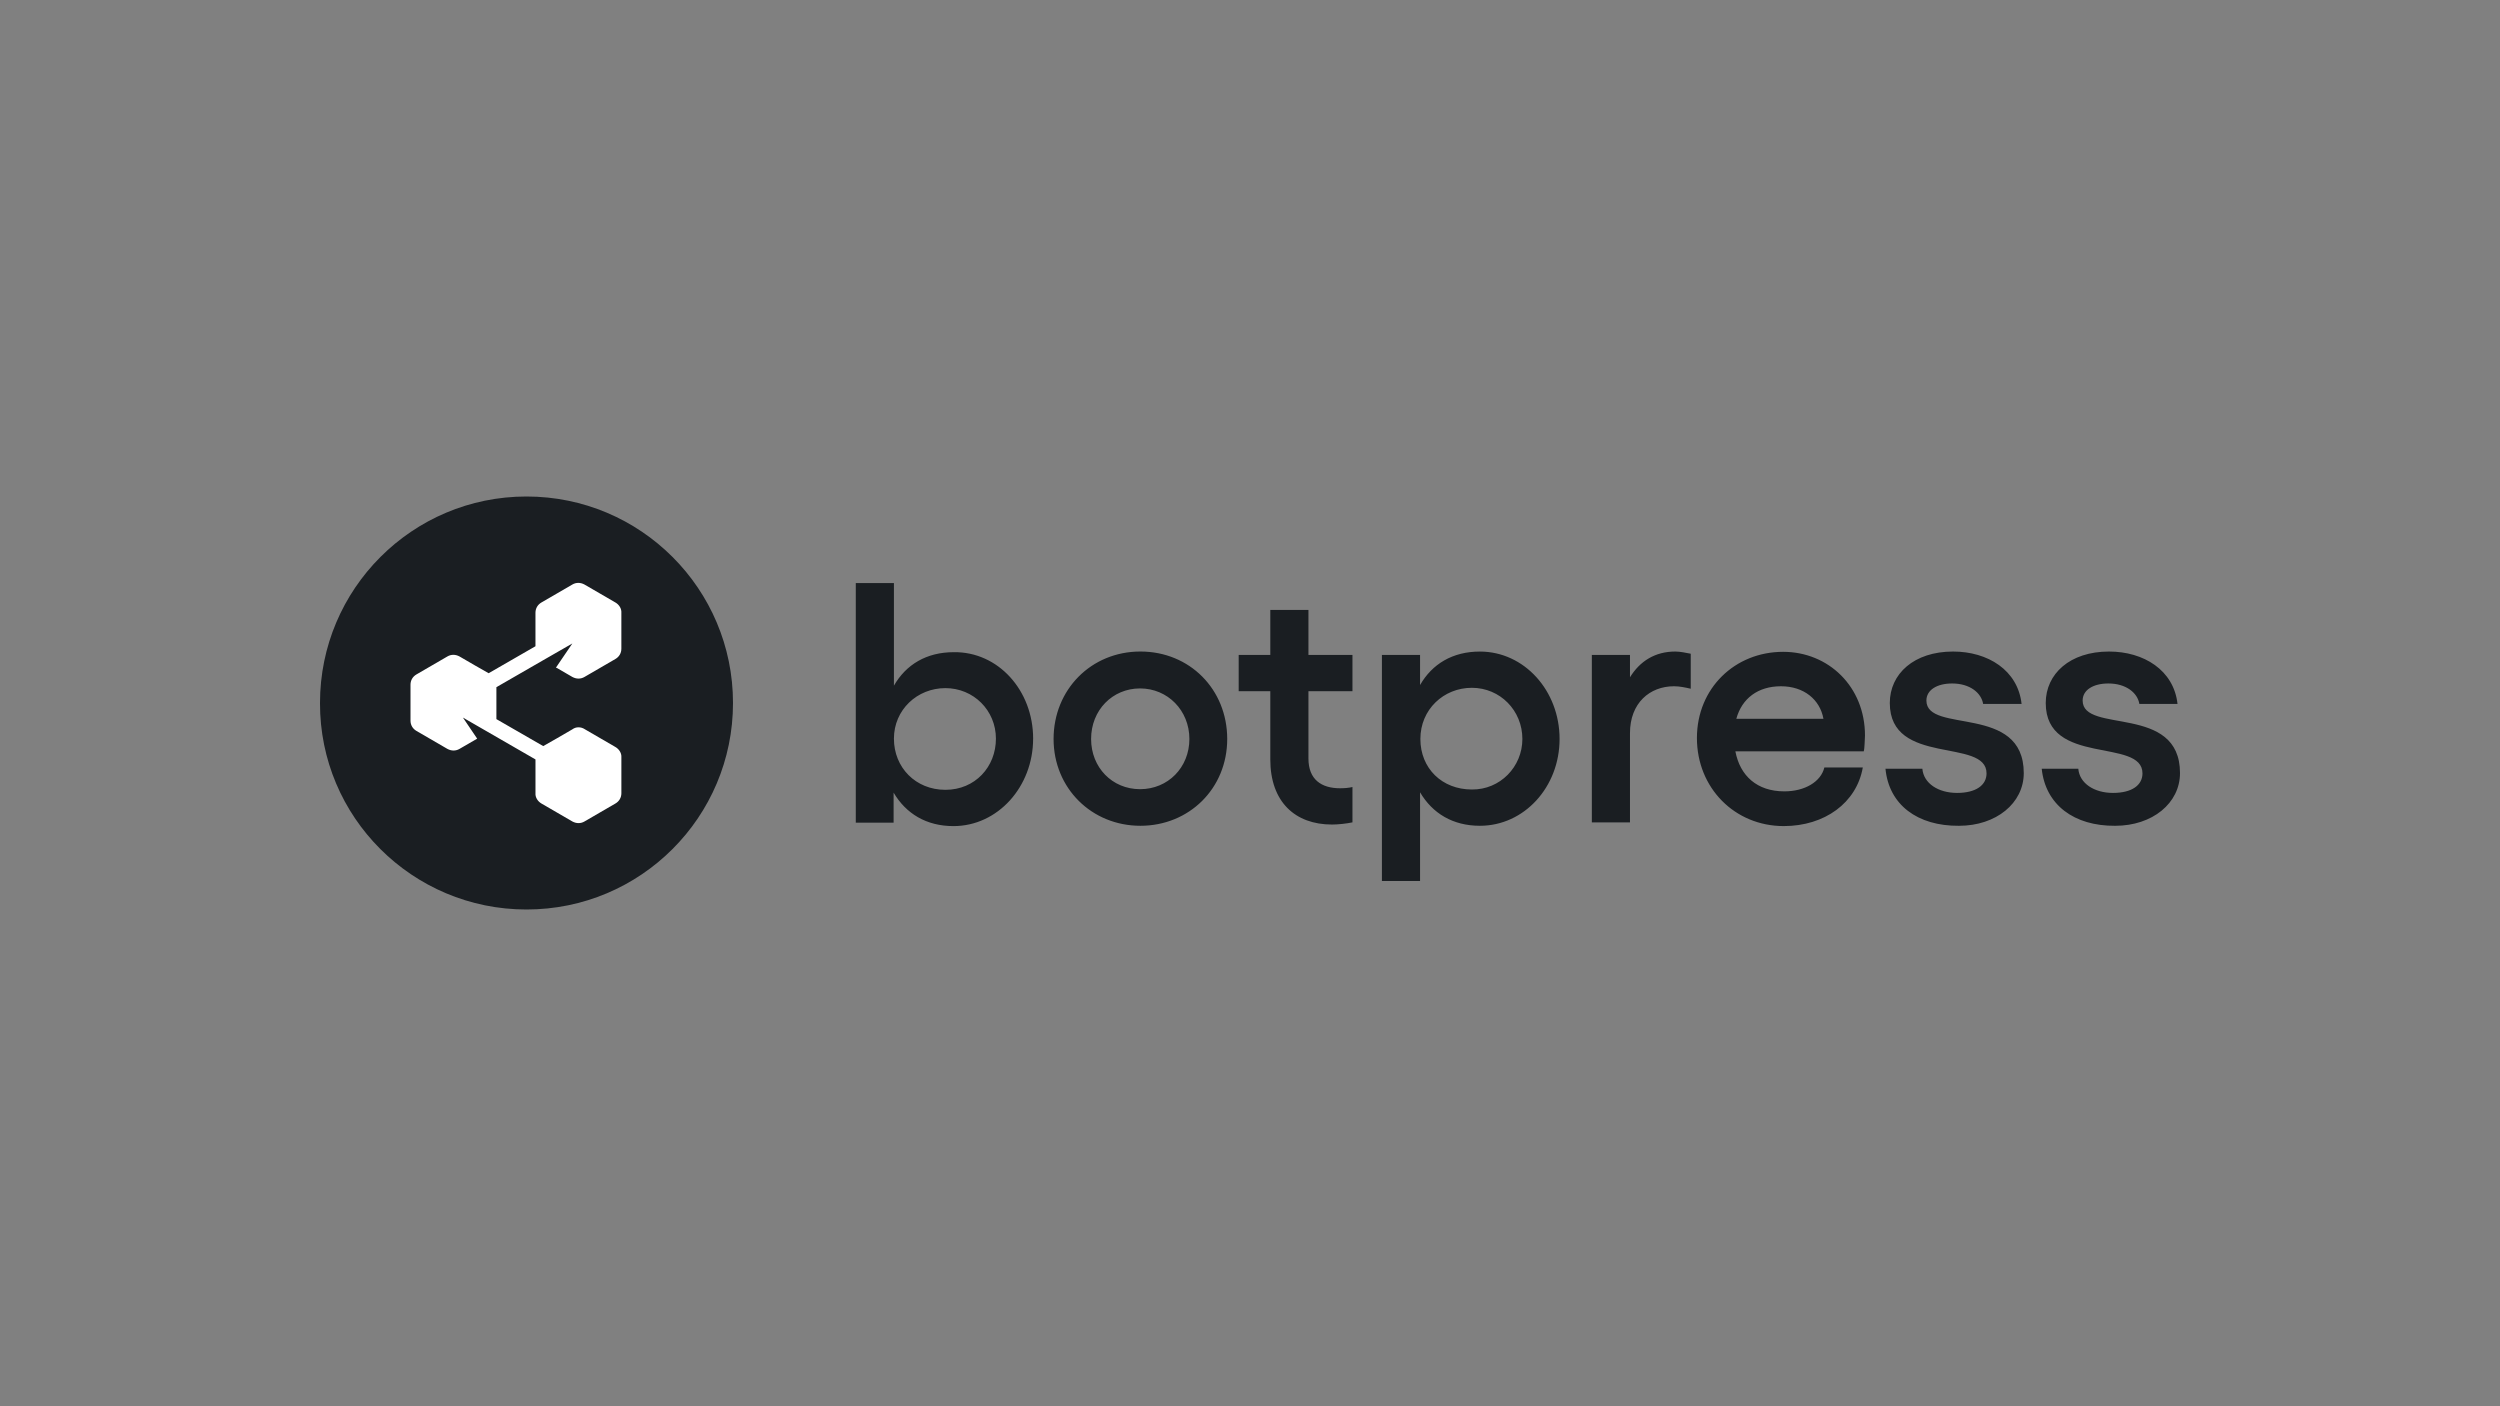 <?xml version="1.0" encoding="UTF-8"?>
<svg id="LOGO" xmlns="http://www.w3.org/2000/svg" viewBox="0 0 1250 703">
  <rect x="0" y="0" width="1250" height="703" fill="#808080" stroke="none"/>
  <defs>
    <style>
      .cls-1 {
        fill: #1a1e22;
      }

      .cls-1, .cls-2 {
        stroke-width: 0px;
      }

      .cls-2 {
        fill: #fff;
      }
    </style>
  </defs>
  <path class="cls-1" d="M516.56,369.33c0,24.03-17.67,43.72-39.84,43.72-13.49,0-23.72-6.2-29.92-16.74v15.04h-18.91v-119.83h19.07v51.31c6.05-10.54,16.28-16.74,29.92-16.74,22.17-.31,39.69,19.07,39.69,43.25ZM497.96,369.33c0-14.11-11.16-25.27-25.27-25.27s-25.73,10.85-25.73,25.27,10.85,25.58,25.73,25.58,25.27-11.47,25.27-25.58ZM613.61,369.48c0,24.8-19.07,43.41-43.41,43.41s-43.41-18.76-43.41-43.41,18.76-43.72,43.41-43.72,43.41,18.91,43.41,43.72ZM545.55,369.48c0,14.26,10.54,25.11,24.49,25.11s24.65-10.85,24.65-25.11-10.85-25.27-24.65-25.27-24.49,10.85-24.49,25.27ZM654.22,345.61v33.64c0,10.54,6.51,14.88,15.81,14.88,2.02,0,4.34-.16,6.2-.62v17.67c-2.95.62-7.13,1.09-10.23,1.09-18.45,0-30.85-11.32-30.85-32.56v-34.11h-15.81v-18.14h15.81v-22.48h19.07v22.48h22.01v18.14h-22.01ZM779.79,369.48c0,24.03-17.67,43.41-39.84,43.41-13.49,0-23.72-6.2-29.92-16.74v44.34h-19.07v-113.01h19.07v15.04c6.05-10.54,16.28-16.74,29.92-16.74,22.17,0,39.84,19.53,39.84,43.72ZM761.19,369.48c0-14.26-11.16-25.58-25.27-25.58s-25.73,10.85-25.73,25.58,10.85,25.27,25.73,25.27c14.11.16,25.27-11.32,25.27-25.27ZM845.37,326.85v17.52c-2.64-.62-5.58-1.24-8.37-1.24-12.09,0-22.01,8.37-22.01,23.41v44.65h-19.07v-83.71h19.07v11.16c4.96-8.06,12.56-12.87,22.63-12.87,2.48,0,5.27.62,7.75,1.09ZM931.87,375.68h-64.18c2.33,12.25,10.85,20,24.49,20,10.23,0,18.29-4.81,20-11.94h19.22c-3.1,17.67-19.07,29.3-39.53,29.3-24.49,0-43.41-19.07-43.41-44.03s19.07-43.1,43.1-43.1c22.63,0,40.93,17.36,40.93,41.86-.15,2.02-.15,6.36-.62,7.91ZM911.72,359.41c-1.71-9.61-9.77-16.28-21.24-16.28s-19.53,6.05-22.32,16.28h43.56ZM942.73,384.37h18.45c.62,7.29,7.91,12.09,17.36,12.09s14.73-3.88,14.73-9.77c0-17.98-48.37-3.41-48.37-35.19,0-14.57,12.09-25.73,31.63-25.73,17.36,0,32.4,9.3,34.26,26.2h-19.22c-.93-5.58-6.67-10.23-15.5-10.23-7.6,0-12.87,3.26-12.87,8.53,0,16.9,48.68,1.4,48.68,36.28,0,15.04-13.8,26.35-32.4,26.35-20.77.16-35.04-10.54-36.74-28.52ZM1020.86,384.37h18.29c.62,7.29,7.91,12.09,17.36,12.09s14.73-3.88,14.73-9.77c0-17.98-48.37-3.41-48.37-35.19,0-14.57,12.09-25.73,31.63-25.73,17.36,0,32.4,9.3,34.26,26.2h-19.07c-.93-5.58-6.67-10.23-15.5-10.23-7.6,0-12.87,3.26-12.87,8.53,0,16.9,48.68,1.4,48.68,36.28,0,15.04-13.8,26.35-32.4,26.35-20.62.16-34.88-10.54-36.74-28.52Z"/>
  <path class="cls-1" d="M263.25,454.75c57.05,0,103.25-46.2,103.25-103.25s-46.2-103.25-103.25-103.25-103.25,46.2-103.25,103.25c-.16,57.05,46.2,103.25,103.25,103.25Z"/>
  <path class="cls-2" d="M292.24,364.52l7.75,4.5,7.75,4.5c1.86,1.09,3.1,3.1,2.95,5.12v17.98c0,2.17-1.09,4.03-2.95,5.12l-7.75,4.5-7.75,4.5c-1.86,1.09-4.03,1.09-6.05,0l-7.75-4.5-7.75-4.5c-1.86-1.09-3.1-3.1-2.95-5.12v-16.9l-36.28-20.93,7.13,10.54-8.84,5.12c-1.86,1.09-4.03,1.09-6.05,0l-7.75-4.5-7.75-4.5c-1.86-1.09-2.95-2.95-2.95-5.12v-17.98c0-2.17,1.09-4.03,2.95-5.12l7.75-4.5,7.75-4.5c1.86-1.09,4.03-1.09,6.05,0l7.75,4.5,6.82,3.88,23.41-13.49v-16.74c0-2.17,1.09-4.03,2.95-5.12l7.75-4.5,7.75-4.5c1.86-1.09,4.03-1.09,6.05,0l7.75,4.5,7.75,4.5c1.86,1.09,3.1,3.1,2.95,5.12v17.98c0,2.17-1.09,4.03-2.95,5.12l-7.75,4.5-7.75,4.5c-1.86,1.09-4.03,1.09-6.05,0l-7.75-4.5-.47-.16,8.22-12.09-14.57,8.37-23.41,13.49v15.97l23.41,13.49,6.82-3.88,7.75-4.5c1.86-1.4,4.34-1.24,6.05-.16Z"/>
</svg>